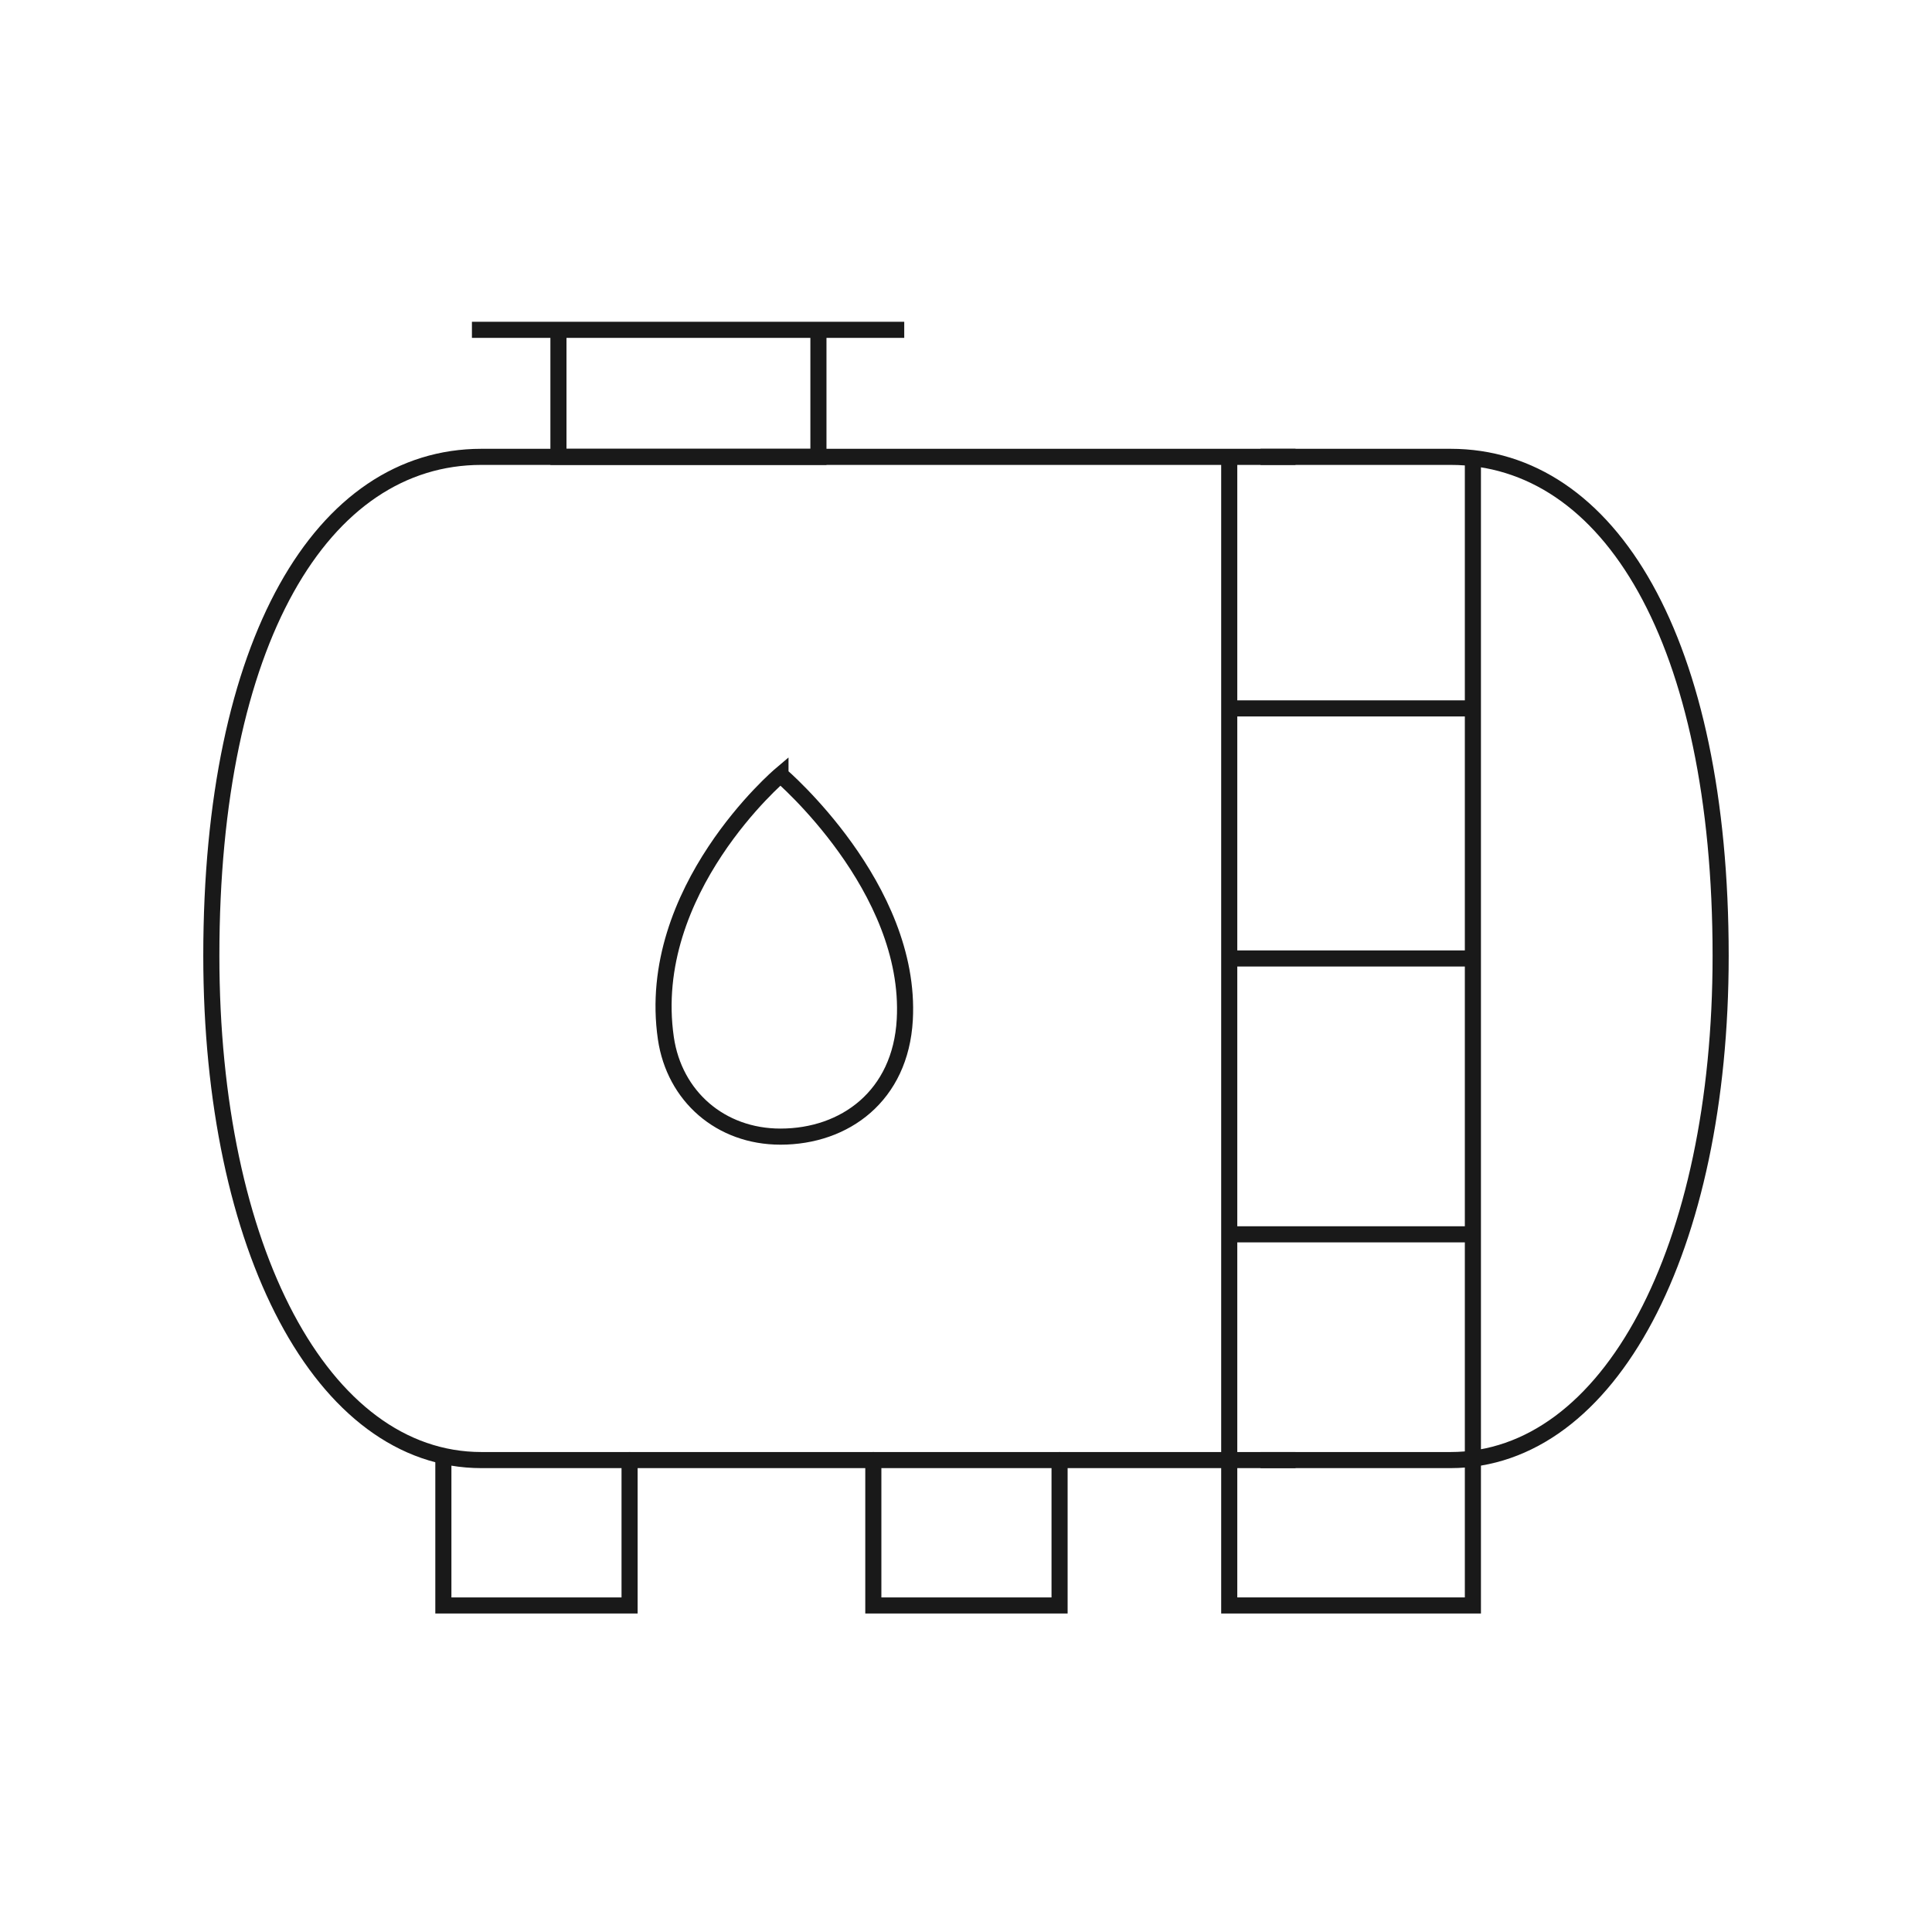 <?xml version="1.0" encoding="UTF-8"?>
<svg id="Layer_1" data-name="Layer 1" xmlns="http://www.w3.org/2000/svg" width="60" height="60" viewBox="0 0 60 60">
  <defs>
    <style>
      .cls-1, .cls-2, .cls-3 {
        fill: none;
        stroke: #191919;
        stroke-miterlimit: 10;
        stroke-width: .5px;
      }

      .cls-2 {
        stroke-linecap: round;
      }

      .cls-3 {
        fill-rule: evenodd;
      }
    </style>
  </defs>
  <path class="cls-3" d="M39.146,14.188h5.902c4.951,0,8.388,5.719,8.388,15.494,0,9.1-3.436,15.662-8.388,15.662h-5.902"/>
  <path class="cls-3" d="M40.233,14.188H14.951c-4.951,0-8.388,5.719-8.388,15.494,0,9.1,3.437,15.662,8.388,15.662h25.282"/>
  <polyline class="cls-1" points="45.742 14.18 45.742 49.859 38.175 49.859 38.175 14.196"/>
  <line class="cls-1" x1="38.175" y1="22" x2="45.742" y2="22"/>
  <line class="cls-1" x1="38.175" y1="29.766" x2="45.742" y2="29.766"/>
  <line class="cls-1" x1="38.175" y1="38.333" x2="45.742" y2="38.333"/>
  <polyline class="cls-3" points="25.417 10.243 25.417 14.188 17.343 14.188 17.343 10.243"/>
  <line class="cls-1" x1="14.656" y1="10.243" x2="28.082" y2="10.243"/>
  <path class="cls-2" d="M24.238,24.064s-4.228,3.584-3.559,8.179c.264,1.803,1.698,3.056,3.559,3.056,2.001,0,3.73-1.264,3.861-3.632,.228-4.115-3.861-7.602-3.861-7.602Z"/>
  <polyline class="cls-2" points="13.769 45.344 13.769 49.859 19.552 49.859 19.552 45.344"/>
  <polyline class="cls-2" points="27.122 45.344 27.122 49.859 32.906 49.859 32.906 45.344"/>
</svg>